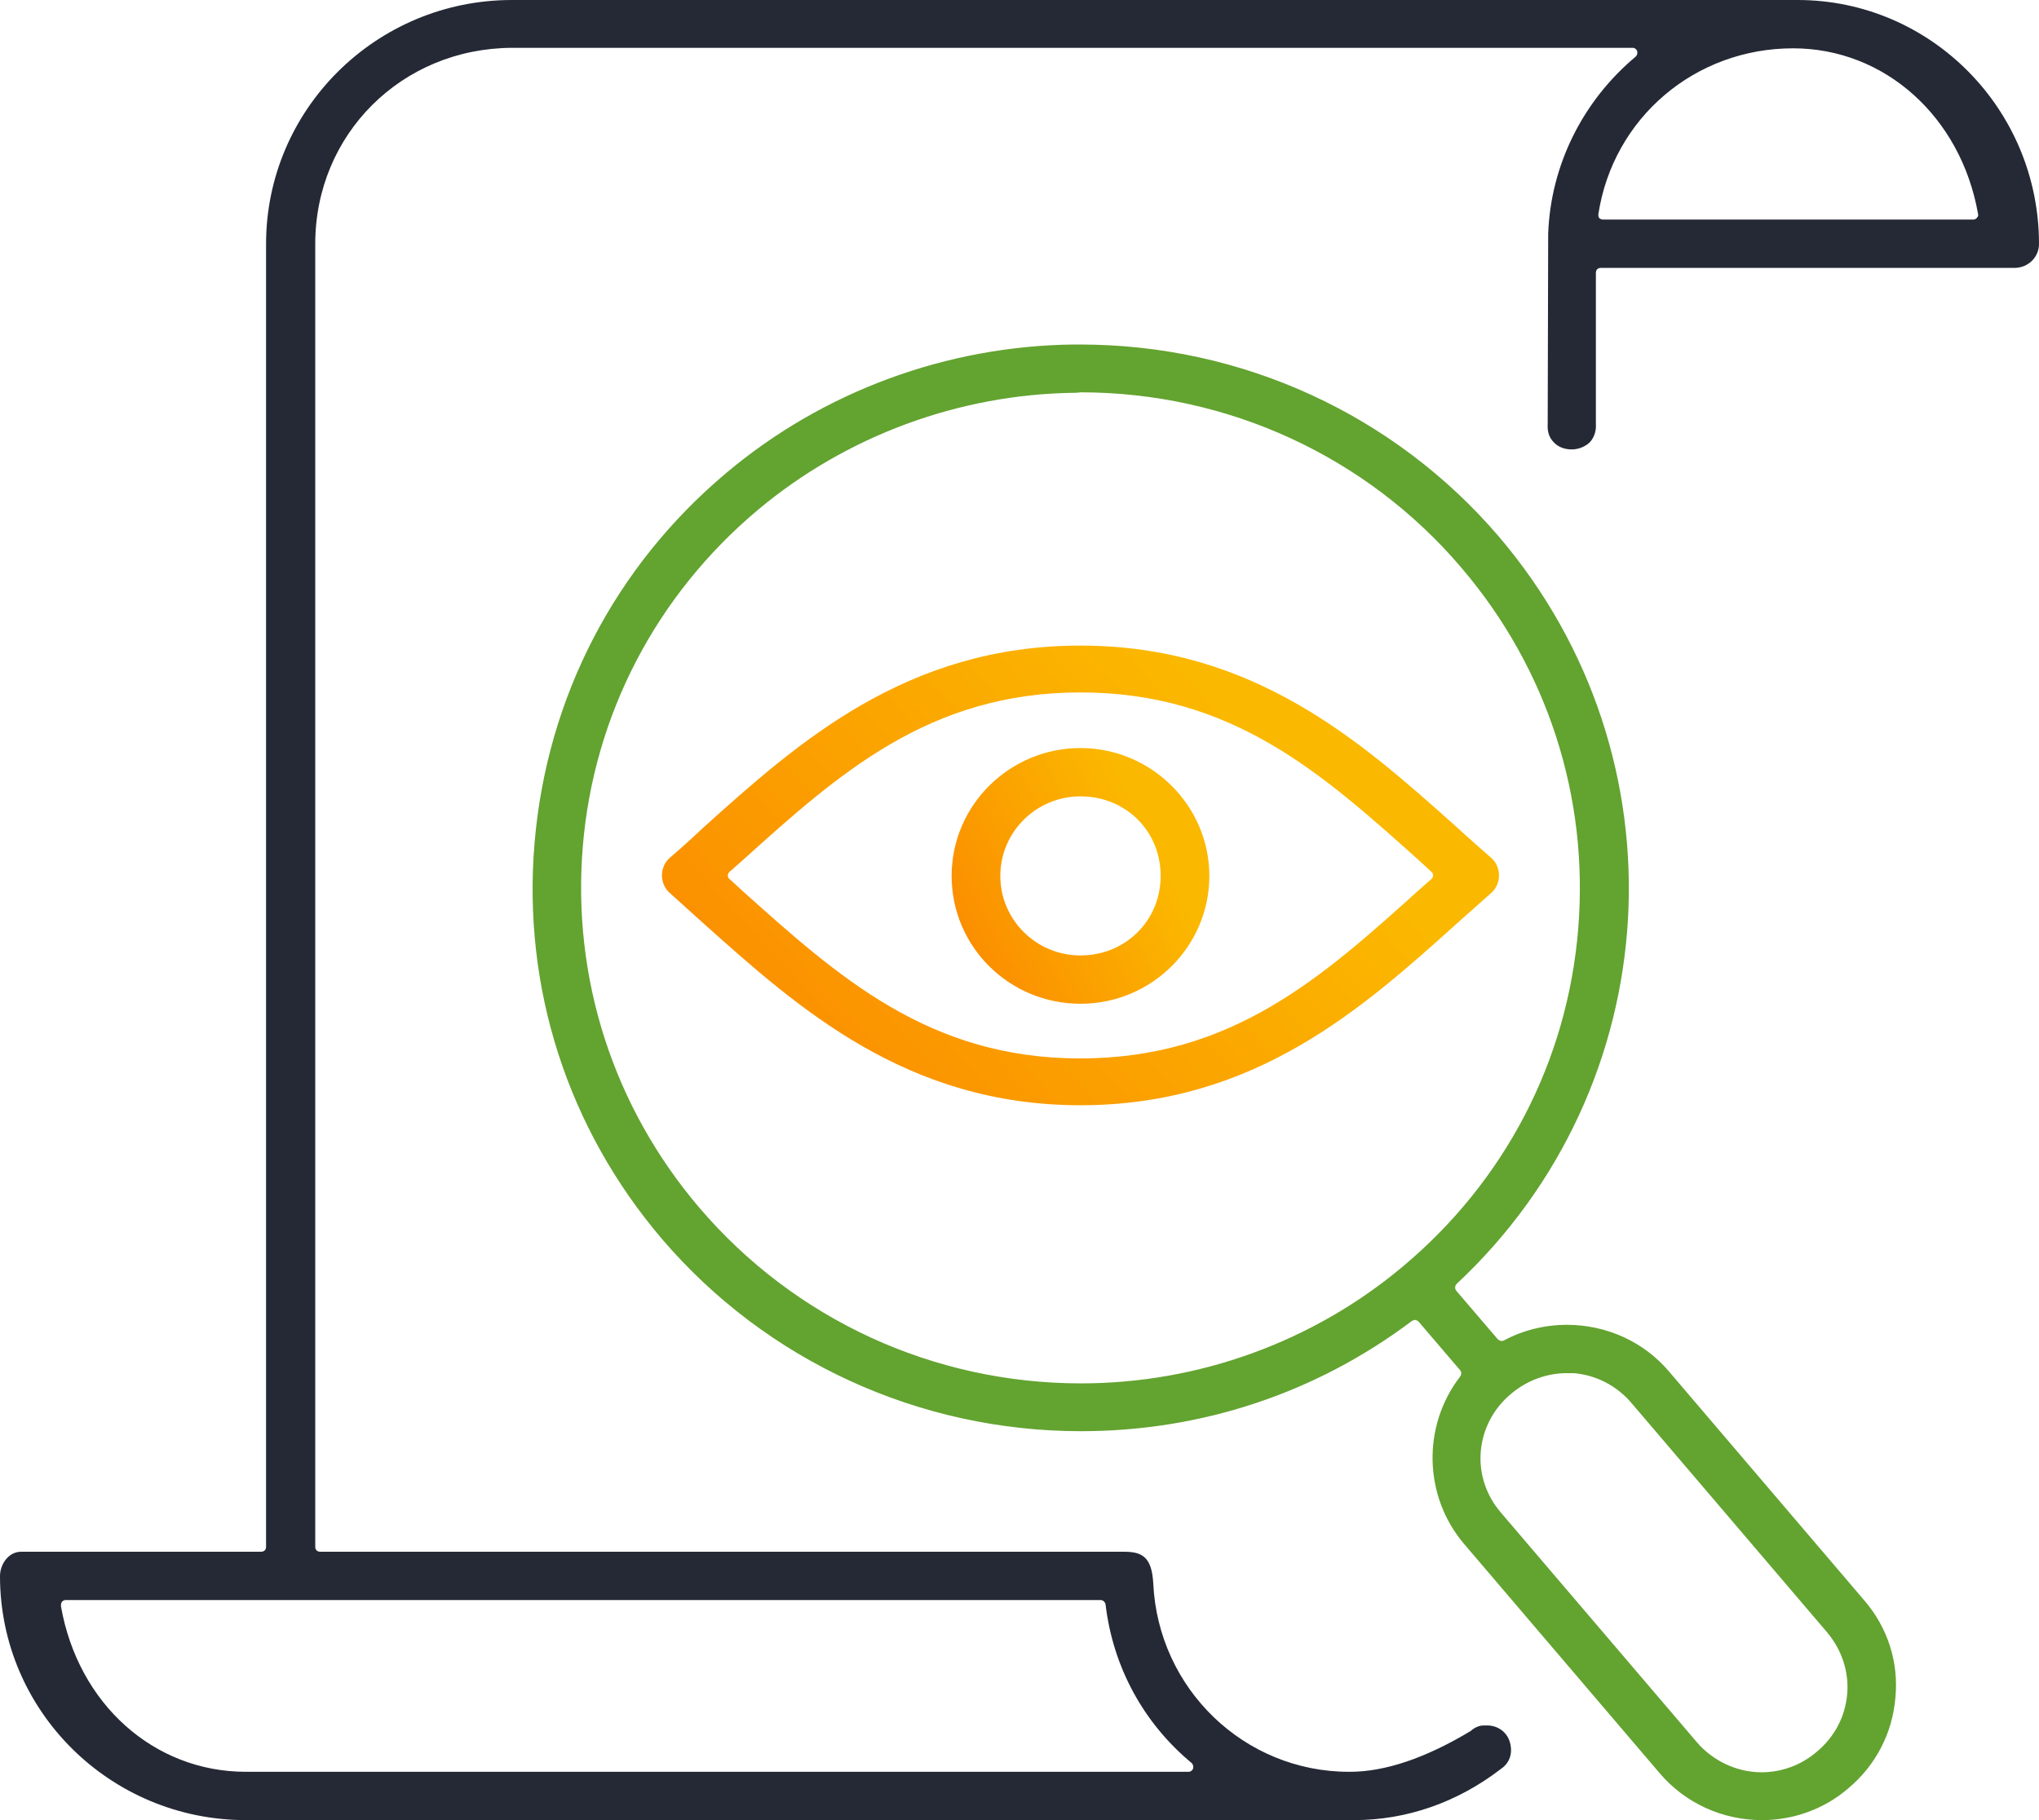 <svg width="84" height="75" viewBox="0 0 84 75" fill="none" xmlns="http://www.w3.org/2000/svg">
<path fill-rule="evenodd" clip-rule="evenodd" d="M10.13 75C4.538 75 0 70.496 0 64.946C0 64.464 0.344 63.941 0.871 63.941H10.758C10.88 63.941 10.961 63.861 10.961 63.74V10.054C10.961 4.504 15.499 0 21.091 0H74.052C79.543 0 84 4.504 84 10.054C84 10.597 83.554 11.039 82.987 11.039H65.948C65.826 11.039 65.745 11.119 65.745 11.24V17.473C65.766 17.775 65.664 18.036 65.502 18.217C65.32 18.398 65.036 18.519 64.752 18.519C64.449 18.519 64.185 18.418 64.003 18.217C63.821 18.036 63.739 17.775 63.76 17.473L63.78 9.631C63.881 6.816 65.198 4.162 67.386 2.332C67.447 2.272 67.467 2.192 67.447 2.111C67.427 2.031 67.346 1.971 67.265 1.971H21.091C16.553 1.991 12.987 5.529 12.987 10.054V63.74C12.987 63.861 13.068 63.941 13.19 63.941H46.295C47.045 63.941 47.45 64.142 47.511 65.248C47.714 69.591 51.259 73.009 55.575 73.009H55.615C57.053 73.009 58.735 72.446 60.599 71.32L60.619 71.3C60.761 71.18 60.944 71.099 61.126 71.099C61.166 71.099 61.227 71.099 61.268 71.099C61.693 71.099 62.078 71.361 62.2 71.783C62.301 72.105 62.281 72.587 61.835 72.889C60.032 74.276 57.945 75 55.777 75H10.13ZM2.512 66.193C3.221 70.215 6.342 73.009 10.13 73.009H48.97C49.051 73.009 49.132 72.949 49.152 72.869C49.172 72.788 49.152 72.708 49.091 72.647C47.106 70.999 45.849 68.686 45.546 66.113C45.525 66.012 45.444 65.932 45.343 65.932H2.715C2.593 65.932 2.512 66.012 2.512 66.133C2.512 66.153 2.512 66.173 2.512 66.193ZM73.87 1.991C69.818 1.991 66.454 4.866 65.847 8.827C65.847 8.887 65.847 8.948 65.887 8.988C65.928 9.028 65.988 9.048 66.049 9.048H81.285C81.346 9.048 81.407 9.028 81.447 8.968C81.488 8.928 81.508 8.867 81.488 8.807C80.779 4.806 77.638 1.991 73.87 1.991Z" fill="#242935"/>
<path fill-rule="evenodd" clip-rule="evenodd" d="M72.593 75C70.952 75 69.412 74.296 68.359 73.05L60.315 63.619C58.654 61.669 58.573 58.773 60.153 56.722C60.214 56.642 60.214 56.541 60.153 56.461L58.451 54.471C58.411 54.43 58.35 54.39 58.289 54.39C58.249 54.39 58.208 54.41 58.168 54.43C54.217 57.406 49.496 58.974 44.532 58.974C37.867 58.974 31.566 56.079 27.27 51.052C23.381 46.488 21.517 40.697 22.023 34.725C22.529 28.753 25.326 23.345 29.925 19.484C33.916 16.126 39.001 14.256 44.228 14.196H44.249C44.33 14.196 44.411 14.196 44.492 14.196C51.178 14.196 57.459 17.091 61.754 22.118C69.514 31.227 68.744 44.739 60.011 52.902C59.93 52.983 59.93 53.103 59.991 53.184L61.693 55.174C61.734 55.214 61.794 55.255 61.855 55.255C61.896 55.255 61.916 55.255 61.956 55.235C62.747 54.812 63.638 54.591 64.55 54.591C66.191 54.591 67.731 55.295 68.764 56.521L76.807 65.952C77.76 67.058 78.226 68.485 78.084 69.953C77.962 71.421 77.273 72.748 76.139 73.693C75.166 74.537 73.89 75 72.593 75ZM64.55 56.582C63.719 56.582 62.909 56.883 62.26 57.426C61.531 58.029 61.085 58.874 61.004 59.799C60.923 60.724 61.227 61.629 61.835 62.332L69.899 71.783C70.567 72.567 71.56 73.029 72.573 73.029C73.404 73.029 74.214 72.728 74.842 72.185C75.572 71.582 76.017 70.737 76.098 69.812C76.179 68.887 75.875 67.983 75.268 67.259L67.224 57.828C66.616 57.105 65.765 56.662 64.833 56.582C64.732 56.582 64.651 56.582 64.55 56.582ZM44.249 16.186C39.508 16.247 34.868 17.956 31.221 21.012C27.027 24.531 24.454 29.477 24.009 34.886C23.563 40.315 25.265 45.603 28.81 49.765C32.741 54.37 38.454 57.004 44.532 57.004C49.375 57.004 54.095 55.295 57.803 52.178C61.997 48.66 64.57 43.733 65.016 38.284C65.462 32.855 63.76 27.567 60.214 23.405C56.304 18.8 50.57 16.166 44.512 16.166C44.411 16.186 44.249 16.186 44.249 16.186Z" fill="#63A330"/>
<path fill-rule="evenodd" clip-rule="evenodd" d="M44.512 45.543C37.34 45.543 32.883 41.541 28.952 38.023C28.506 37.621 28.061 37.218 27.615 36.816C27.392 36.635 27.27 36.354 27.27 36.072C27.27 35.791 27.392 35.509 27.615 35.328C28.061 34.946 28.506 34.544 28.952 34.122C32.883 30.583 37.34 26.602 44.512 26.602C51.664 26.602 56.101 30.583 60.032 34.102C60.498 34.524 60.943 34.926 61.409 35.328C61.632 35.509 61.754 35.791 61.754 36.072C61.754 36.354 61.632 36.635 61.409 36.816C60.964 37.218 60.498 37.621 60.052 38.023C56.121 41.562 51.684 45.543 44.512 45.543C44.532 45.543 44.512 45.543 44.512 45.543ZM44.512 28.532C38.272 28.532 34.544 31.89 30.593 35.449L30.046 35.932C30.006 35.972 29.985 36.032 29.985 36.072C29.985 36.133 30.006 36.193 30.046 36.213L30.593 36.716C34.544 40.255 38.272 43.613 44.492 43.613H44.512C50.752 43.613 54.48 40.255 58.431 36.696L58.978 36.213C59.019 36.173 59.039 36.113 59.039 36.072C59.039 36.032 59.019 35.952 58.978 35.932L58.431 35.429C54.48 31.89 50.752 28.532 44.512 28.532C44.532 28.532 44.512 28.532 44.512 28.532Z" fill="url(#paint0_linear_304_1839)"/>
<path fill-rule="evenodd" clip-rule="evenodd" d="M44.512 41.361C41.575 41.361 39.204 39.008 39.204 36.093C39.204 33.177 41.595 30.824 44.512 30.824C47.43 30.824 49.821 33.197 49.821 36.093C49.821 38.988 47.45 41.361 44.512 41.361ZM44.512 32.815C42.689 32.815 41.21 34.283 41.21 36.093C41.21 37.902 42.689 39.37 44.512 39.37C46.356 39.37 47.815 37.942 47.815 36.093C47.815 34.243 46.376 32.815 44.512 32.815Z" fill="url(#paint1_linear_304_1839)"/>
<defs>
<linearGradient id="paint0_linear_304_1839" x1="47.984" y1="26.602" x2="28.209" y2="44.81" gradientUnits="userSpaceOnUse">
<stop stop-color="#FBB800"/>
<stop offset="1" stop-color="#FB8800"/>
</linearGradient>
<linearGradient id="paint1_linear_304_1839" x1="45.581" y1="30.824" x2="36.651" y2="35.376" gradientUnits="userSpaceOnUse">
<stop stop-color="#FBB800"/>
<stop offset="1" stop-color="#FB8800"/>
</linearGradient>
</defs>
</svg>
